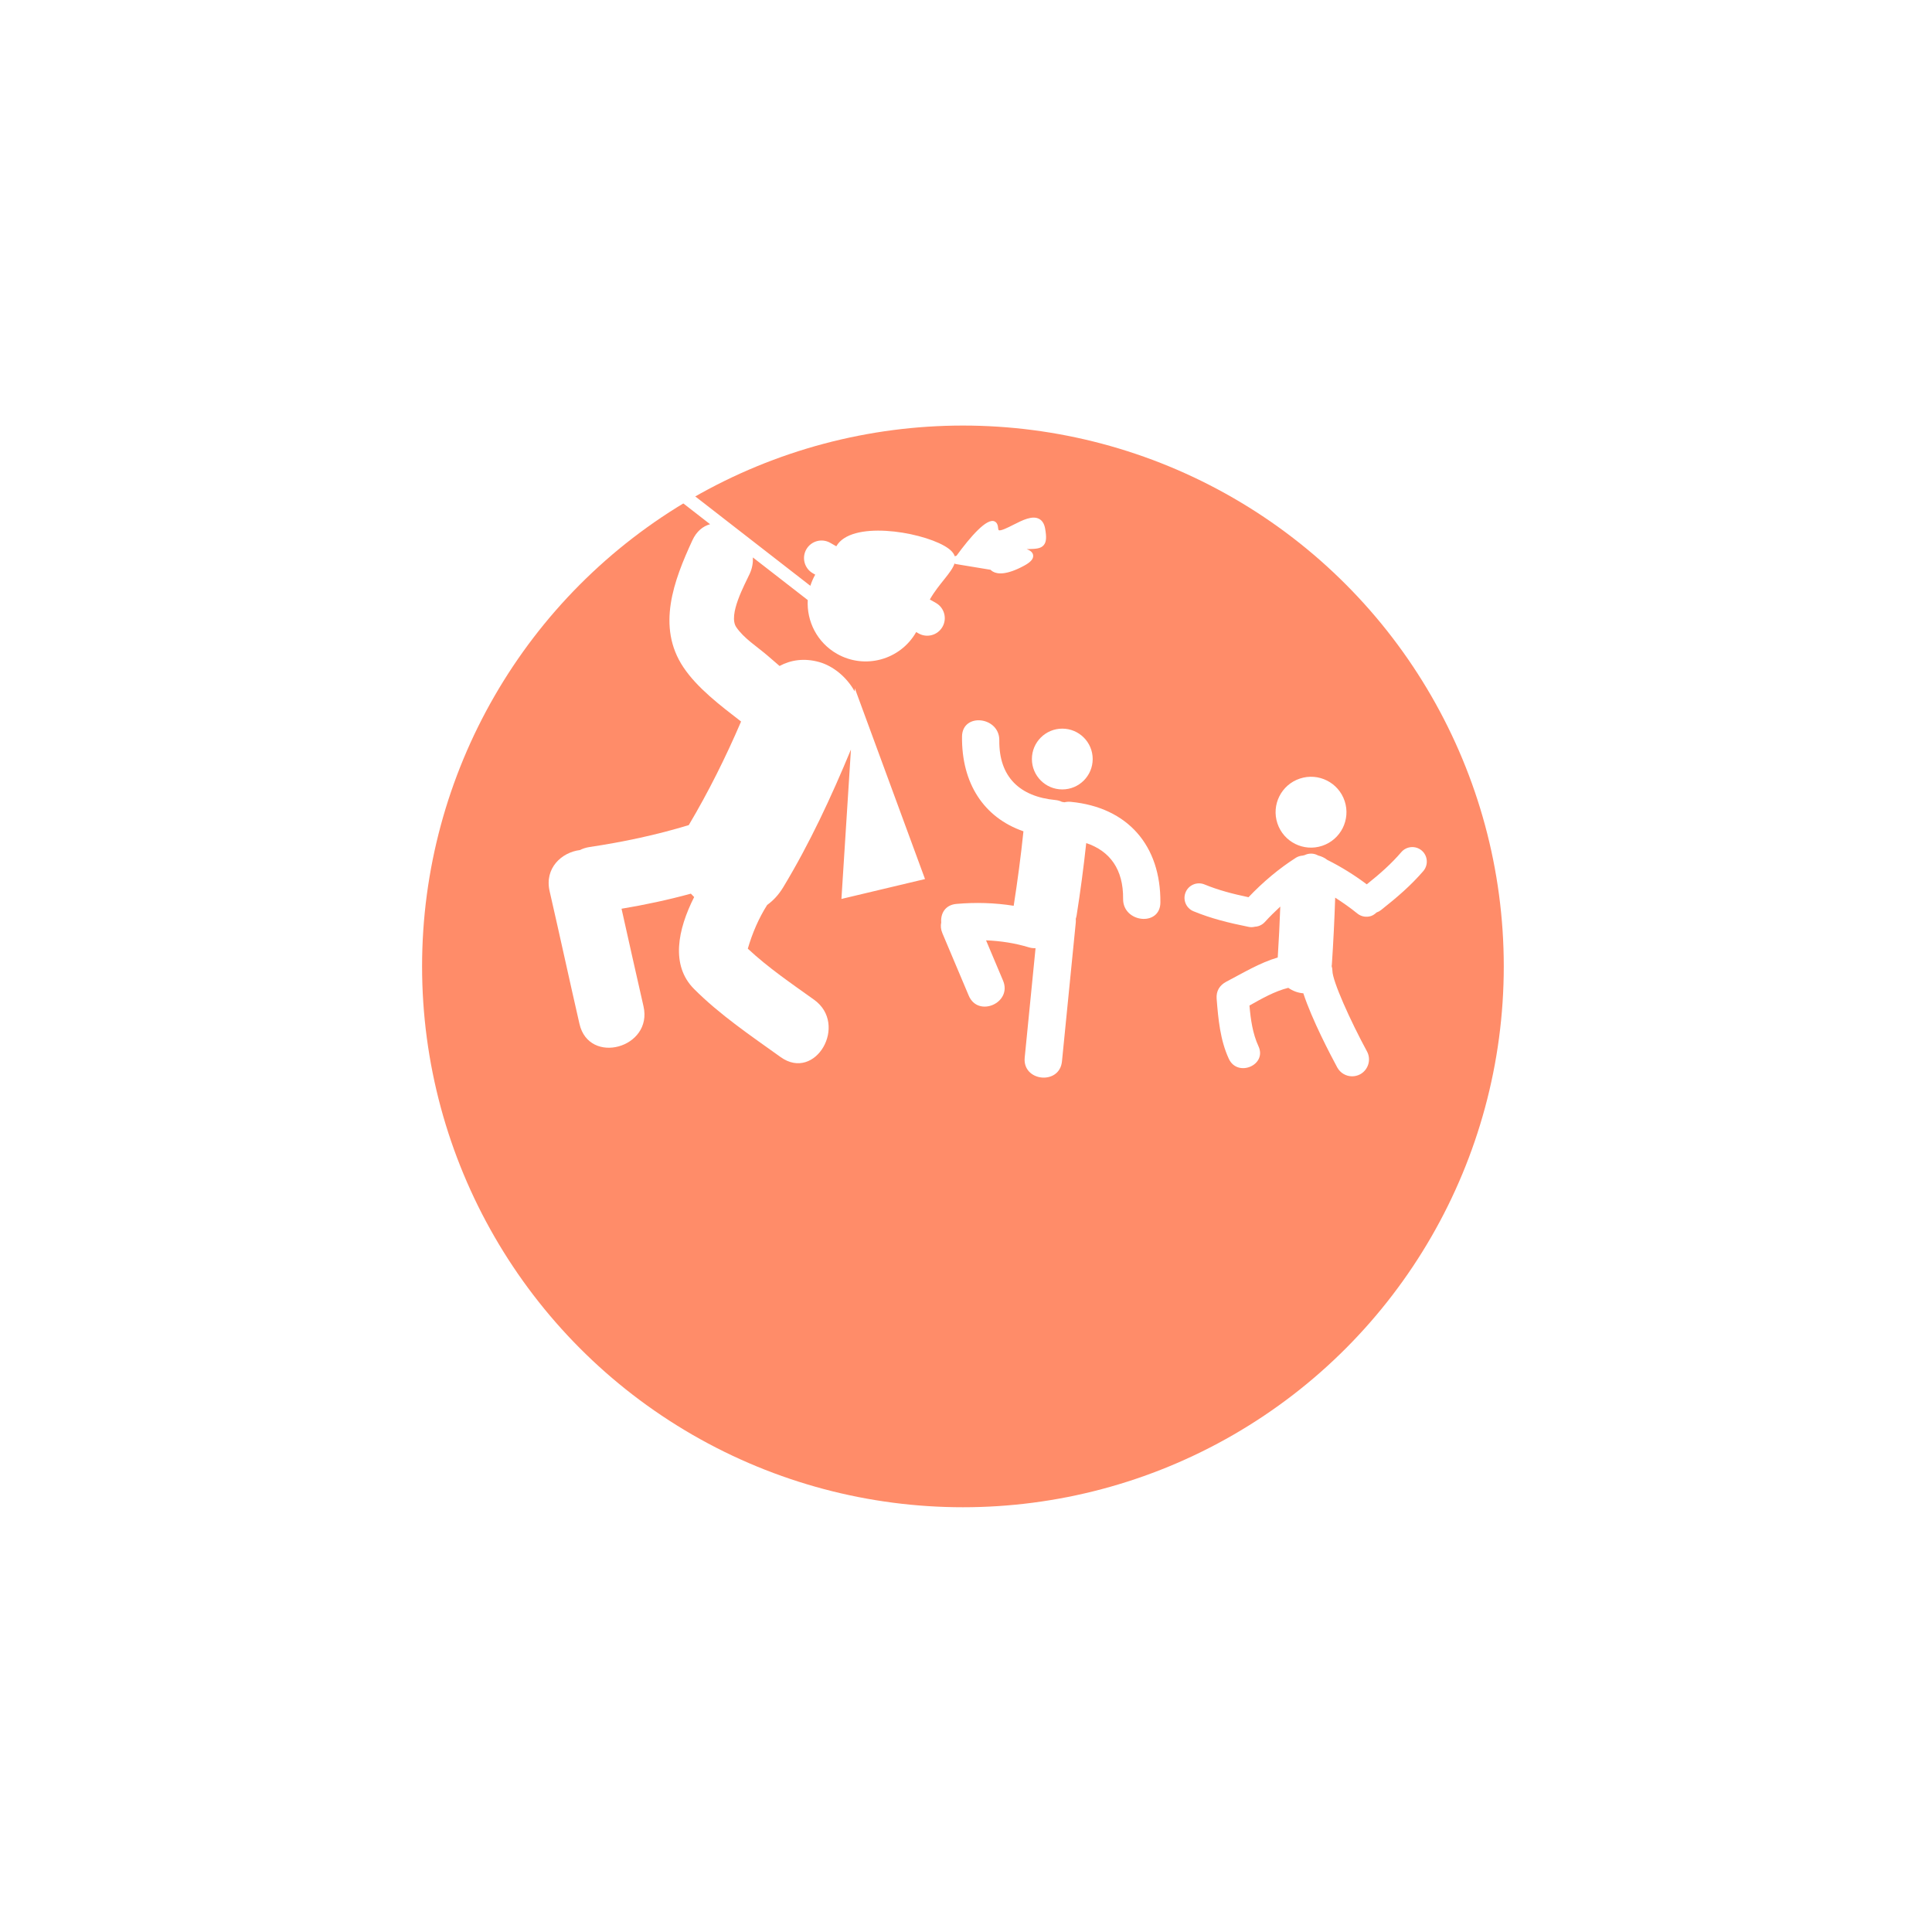 <?xml version="1.0" encoding="UTF-8"?> <svg xmlns="http://www.w3.org/2000/svg" width="225" height="225" viewBox="0 0 225 225" fill="none"> <g filter="url(#filter0_d)"> <circle cx="112.142" cy="92.987" r="62.987" fill="#FF8C69"></circle> </g> <path d="M123.715 91.936C125.669 91.936 127.254 90.351 127.254 88.397C127.254 86.442 125.669 84.857 123.715 84.857C121.76 84.857 120.175 86.442 120.175 88.397C120.175 90.351 121.76 91.936 123.715 91.936Z" fill="white"></path> <path d="M124.696 93.381C124.425 93.356 124.181 93.383 123.956 93.434C123.862 93.409 123.765 93.4 123.674 93.387C123.454 93.277 123.204 93.198 122.917 93.172C118.774 92.778 116.331 90.495 116.379 86.222C116.41 83.436 112.068 82.96 112.037 85.778C111.978 91.226 114.571 95.212 119.19 96.814C118.892 99.712 118.501 102.606 118.054 105.487C115.86 105.139 113.64 105.071 111.391 105.269C110.068 105.383 109.529 106.4 109.614 107.421C109.533 107.806 109.559 108.233 109.753 108.688C110.776 111.105 111.798 113.532 112.819 115.951C113.913 118.55 117.905 116.793 116.817 114.208C116.157 112.643 115.497 111.08 114.835 109.512C116.529 109.578 118.212 109.835 119.834 110.33C120.101 110.411 120.356 110.433 120.6 110.423C120.178 114.67 119.759 118.917 119.337 123.166C119.062 125.961 123.4 126.412 123.677 123.605C124.212 118.22 124.746 112.837 125.283 107.449C125.299 107.293 125.296 107.148 125.283 107.007C125.316 106.882 125.36 106.765 125.38 106.631C125.824 103.829 126.197 101.012 126.502 98.185C129.262 99.105 130.835 101.248 130.796 104.679C130.767 107.463 135.107 107.942 135.138 105.121C135.199 98.491 131.353 94.019 124.696 93.381Z" fill="white"></path> <path d="M108.997 70.219L108.288 69.817C109.333 67.979 110.845 66.694 111.18 65.581L111.21 65.671L115.361 66.357C115.424 66.424 115.513 66.501 115.638 66.571C116.159 66.868 117.211 66.991 119.251 65.891C119.987 65.493 120.319 65.141 120.325 64.753C120.327 64.568 120.251 64.304 119.879 64.093C119.788 64.04 119.681 63.994 119.562 63.952C119.628 63.95 119.692 63.95 119.753 63.946C120.601 63.924 121.217 63.908 121.564 63.472C121.861 63.107 121.897 62.557 121.707 61.514C121.608 60.999 121.384 60.638 121.041 60.444C120.242 59.989 119.095 60.57 117.988 61.131C117.409 61.426 116.531 61.87 116.312 61.743C116.291 61.732 116.254 61.666 116.241 61.503C116.223 61.127 116.094 60.871 115.865 60.742C114.967 60.229 112.986 62.546 111.397 64.716L111.193 64.786C111.061 64.375 110.689 63.976 109.971 63.567C106.963 61.855 99.107 60.612 97.397 63.62L96.688 63.217C95.707 62.658 94.461 63.001 93.902 63.981C93.345 64.962 93.687 66.208 94.668 66.767L94.941 66.923C94.701 67.343 94.516 67.779 94.373 68.224L78.183 55.649L75.843 50L71.216 55.882L77.388 56.926L82.697 61.05C81.873 61.28 81.125 61.862 80.634 62.927C78.475 67.603 76.429 72.992 79.593 77.715C81.2 80.114 83.832 82.119 86.305 84.029C84.527 88.172 82.516 92.21 80.214 96.091C76.433 97.244 72.576 98.058 68.641 98.647C68.21 98.713 67.851 98.841 67.527 98.999C65.413 99.266 63.392 101.095 64.009 103.788C65.192 108.936 66.306 114.098 67.486 119.246C68.603 124.103 76.055 122.045 74.941 117.192C74.074 113.41 73.234 109.62 72.384 105.831C75.111 105.375 77.804 104.801 80.458 104.076C80.581 104.208 80.709 104.343 80.841 104.47C78.929 108.256 78.079 112.417 80.828 115.174C83.812 118.17 87.478 120.647 90.909 123.106C94.97 126.017 98.825 119.305 94.809 116.429C92.214 114.571 89.452 112.694 87.089 110.481C87.621 108.661 88.346 106.966 89.345 105.388C90.04 104.891 90.674 104.22 91.206 103.342C94.303 98.218 96.809 92.811 99.1 87.292L97.993 104.69L107.727 102.375L99.553 80.156L99.531 80.517C98.625 78.879 97.049 77.554 95.368 77.092C93.649 76.621 92.097 76.855 90.788 77.559C90.309 77.147 89.833 76.736 89.355 76.324C88.185 75.319 86.605 74.322 85.74 73.03C84.781 71.599 86.733 68.074 87.307 66.829C87.61 66.171 87.709 65.53 87.679 64.92L94.07 69.883C93.933 72.365 95.168 74.832 97.474 76.144C100.72 77.992 104.851 76.855 106.699 73.609L106.974 73.767C107.955 74.324 109.201 73.981 109.76 73.003C110.321 72.024 109.976 70.776 108.997 70.219Z" fill="white"></path> <path d="M153.983 98.503C156.147 97.783 157.315 95.45 156.598 93.287C155.876 91.124 153.545 89.955 151.382 90.673C149.217 91.39 148.048 93.727 148.766 95.888C149.487 98.056 151.82 99.224 153.983 98.503Z" fill="white"></path> <path d="M165.578 99.057C164.868 98.451 163.798 98.533 163.193 99.243C162.022 100.603 160.759 101.722 159.174 102.991C157.706 101.891 156.155 100.929 154.577 100.144C154.265 99.899 153.9 99.726 153.506 99.629C153.455 99.607 153.398 99.576 153.349 99.55C152.876 99.345 152.361 99.378 151.93 99.589C151.857 99.607 151.784 99.622 151.71 99.642C151.439 99.662 151.166 99.739 150.922 99.893C148.976 101.132 147.091 102.71 145.401 104.49C143.49 104.085 141.897 103.667 140.275 103.002C139.417 102.648 138.429 103.059 138.074 103.92C137.72 104.783 138.129 105.771 138.99 106.123C141.052 106.974 143.063 107.468 145.442 107.949C145.682 107.995 145.918 107.982 146.14 107.927C146.29 107.923 146.442 107.892 146.587 107.844C146.855 107.754 147.102 107.6 147.308 107.373C147.872 106.75 148.479 106.158 149.102 105.579C149.029 107.558 148.932 109.534 148.805 111.506C146.684 112.137 144.795 113.297 142.824 114.323C142.029 114.743 141.622 115.412 141.69 116.316C141.88 118.695 142.097 121.112 143.107 123.305C144.117 125.499 147.579 124.056 146.565 121.853C145.878 120.363 145.654 118.732 145.511 117.104C146.959 116.288 148.44 115.442 150.033 115.042C150.561 115.41 151.18 115.639 151.785 115.678C152.803 118.776 154.947 122.85 155.737 124.318C156.094 124.969 156.767 125.346 157.465 125.346C157.781 125.346 158.103 125.271 158.4 125.114C159.355 124.595 159.713 123.398 159.198 122.447C157.251 118.86 155.173 114.236 155.173 113.061C155.173 112.868 155.136 112.685 155.083 112.509C155.094 112.452 155.105 112.397 155.108 112.34C155.281 109.739 155.409 107.14 155.495 104.54C156.384 105.11 157.26 105.724 158.072 106.385C158.538 106.763 159.143 106.853 159.676 106.677C159.909 106.596 160.119 106.449 160.314 106.264C160.317 106.261 160.323 106.261 160.327 106.261C160.506 106.202 160.678 106.107 160.836 105.982C162.744 104.474 164.311 103.121 165.763 101.438C166.362 100.731 166.285 99.666 165.578 99.057Z" fill="white"></path> <defs> <filter id="filter0_d" x="0.254" y="0.659" width="223.775" height="223.775" filterUnits="userSpaceOnUse" color-interpolation-filters="sRGB"> <feFlood flood-opacity="0" result="BackgroundImageFix"></feFlood> <feColorMatrix in="SourceAlpha" type="matrix" values="0 0 0 0 0 0 0 0 0 0 0 0 0 0 0 0 0 0 127 0"></feColorMatrix> <feOffset dy="19.56"></feOffset> <feGaussianBlur stdDeviation="24.451"></feGaussianBlur> <feColorMatrix type="matrix" values="0 0 0 0 0 0 0 0 0 0 0 0 0 0 0 0 0 0 0.1 0"></feColorMatrix> <feBlend mode="normal" in2="BackgroundImageFix" result="effect1_dropShadow"></feBlend> <feBlend mode="normal" in="SourceGraphic" in2="effect1_dropShadow" result="shape"></feBlend> </filter> </defs> </svg> 